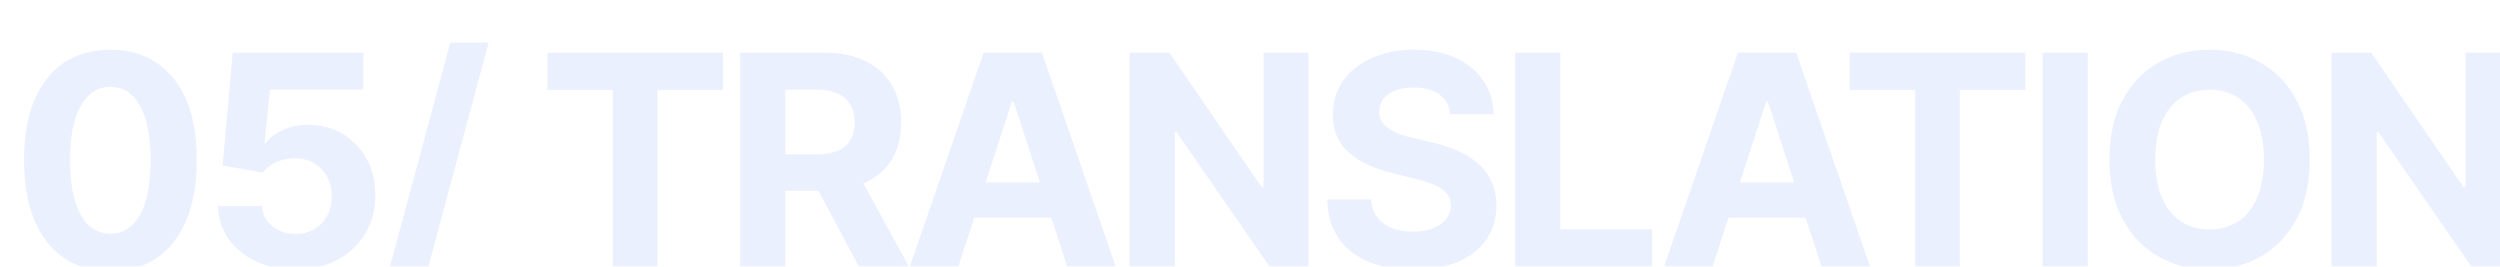 <?xml version="1.0" encoding="UTF-8"?> <svg xmlns="http://www.w3.org/2000/svg" width="272" height="29" viewBox="0 0 272 29" fill="none"><g filter="url(#filter0_ii_859_121)" data-figma-bg-blur-radius="20"><path d="M10.011 25.511C8.057 25.504 6.375 25.023 4.966 24.068C3.564 23.114 2.485 21.731 1.727 19.921C0.977 18.11 0.606 15.932 0.614 13.386C0.614 10.848 0.989 8.686 1.739 6.898C2.496 5.11 3.576 3.75 4.977 2.818C6.386 1.879 8.064 1.409 10.011 1.409C11.958 1.409 13.633 1.879 15.034 2.818C16.443 3.758 17.526 5.121 18.284 6.909C19.042 8.689 19.417 10.848 19.409 13.386C19.409 15.939 19.03 18.121 18.273 19.932C17.523 21.742 16.447 23.125 15.046 24.079C13.644 25.034 11.966 25.511 10.011 25.511ZM10.011 21.432C11.345 21.432 12.409 20.761 13.204 19.421C14 18.079 14.394 16.068 14.386 13.386C14.386 11.621 14.204 10.152 13.841 8.977C13.485 7.803 12.977 6.92 12.318 6.33C11.667 5.739 10.898 5.443 10.011 5.443C8.686 5.443 7.625 6.106 6.83 7.432C6.034 8.758 5.633 10.742 5.625 13.386C5.625 15.174 5.803 16.667 6.159 17.864C6.523 19.053 7.034 19.947 7.693 20.546C8.352 21.136 9.125 21.432 10.011 21.432ZM30.138 25.318C28.532 25.318 27.1 25.023 25.842 24.432C24.592 23.841 23.6 23.026 22.865 21.989C22.13 20.951 21.747 19.761 21.717 18.421H26.49C26.543 19.322 26.922 20.053 27.626 20.614C28.331 21.174 29.168 21.454 30.138 21.454C30.91 21.454 31.592 21.284 32.183 20.943C32.782 20.595 33.248 20.114 33.581 19.5C33.922 18.879 34.092 18.167 34.092 17.364C34.092 16.546 33.918 15.826 33.569 15.204C33.228 14.583 32.755 14.098 32.149 13.75C31.543 13.402 30.85 13.223 30.069 13.216C29.388 13.216 28.725 13.356 28.081 13.636C27.444 13.917 26.948 14.299 26.592 14.784L22.217 14L23.319 1.727L37.547 1.727V5.75L27.376 5.75L26.774 11.579H26.91C27.319 11.004 27.937 10.527 28.763 10.148C29.588 9.769 30.513 9.58 31.535 9.58C32.937 9.58 34.187 9.909 35.285 10.568C36.384 11.227 37.251 12.133 37.888 13.284C38.524 14.428 38.838 15.746 38.831 17.239C38.838 18.807 38.475 20.201 37.74 21.421C37.013 22.633 35.994 23.587 34.683 24.284C33.38 24.974 31.865 25.318 30.138 25.318ZM51.164 0.636L43.664 28.5H39.494L46.994 0.636L51.164 0.636ZM57.548 5.784V1.727L76.661 1.727V5.784L69.536 5.784V25H64.673V5.784L57.548 5.784ZM78.529 25V1.727L87.711 1.727C89.468 1.727 90.968 2.042 92.211 2.67C93.461 3.292 94.412 4.174 95.063 5.318C95.722 6.455 96.052 7.792 96.052 9.33C96.052 10.875 95.718 12.204 95.052 13.318C94.385 14.424 93.419 15.273 92.154 15.864C90.896 16.454 89.374 16.75 87.586 16.75H81.438V12.796L86.79 12.796C87.73 12.796 88.51 12.667 89.131 12.409C89.752 12.152 90.215 11.765 90.518 11.25C90.828 10.735 90.984 10.095 90.984 9.33C90.984 8.557 90.828 7.905 90.518 7.375C90.215 6.845 89.749 6.443 89.12 6.17C88.499 5.89 87.715 5.75 86.768 5.75H83.449V25H78.529ZM91.097 14.409L96.881 25H91.449L85.79 14.409H91.097ZM102.26 25L96.988 25L105.022 1.727L111.363 1.727L119.385 25H114.113L108.283 7.045H108.101L102.26 25ZM101.931 15.852L114.385 15.852V19.693H101.931V15.852ZM140.372 1.727V25H136.122L125.997 10.352H125.827V25H120.906V1.727L125.225 1.727L135.27 16.364H135.475V1.727L140.372 1.727ZM155.783 8.42C155.692 7.504 155.302 6.792 154.612 6.284C153.923 5.777 152.987 5.523 151.805 5.523C151.002 5.523 150.324 5.636 149.771 5.864C149.218 6.083 148.794 6.39 148.499 6.784C148.211 7.178 148.067 7.625 148.067 8.125C148.052 8.542 148.139 8.905 148.328 9.216C148.525 9.527 148.794 9.795 149.135 10.023C149.476 10.242 149.87 10.436 150.317 10.602C150.764 10.761 151.241 10.898 151.749 11.011L153.84 11.511C154.855 11.739 155.787 12.042 156.635 12.421C157.483 12.799 158.218 13.265 158.84 13.818C159.461 14.371 159.942 15.023 160.283 15.773C160.631 16.523 160.809 17.383 160.817 18.352C160.809 19.776 160.446 21.011 159.726 22.057C159.014 23.095 157.983 23.901 156.635 24.477C155.294 25.046 153.677 25.329 151.783 25.329C149.904 25.329 148.268 25.042 146.874 24.466C145.487 23.89 144.404 23.038 143.624 21.909C142.851 20.773 142.446 19.367 142.408 17.693H147.169C147.222 18.474 147.446 19.125 147.84 19.648C148.241 20.163 148.775 20.553 149.442 20.818C150.116 21.076 150.877 21.204 151.726 21.204C152.559 21.204 153.283 21.083 153.896 20.841C154.518 20.599 154.999 20.261 155.34 19.829C155.68 19.398 155.851 18.901 155.851 18.341C155.851 17.818 155.696 17.379 155.385 17.023C155.082 16.667 154.635 16.364 154.044 16.114C153.461 15.864 152.745 15.636 151.896 15.432L149.362 14.796C147.4 14.318 145.851 13.572 144.715 12.557C143.578 11.542 143.014 10.174 143.021 8.455C143.014 7.045 143.389 5.814 144.146 4.761C144.912 3.708 145.961 2.886 147.294 2.295C148.627 1.705 150.143 1.409 151.84 1.409C153.567 1.409 155.074 1.705 156.362 2.295C157.658 2.886 158.665 3.708 159.385 4.761C160.105 5.814 160.476 7.034 160.499 8.42H155.783ZM162.846 25V1.727L167.767 1.727V20.943H177.744V25L162.846 25ZM184.328 25H179.055L187.089 1.727L193.43 1.727L201.453 25H196.18L190.351 7.045H190.169L184.328 25ZM183.998 15.852L196.453 15.852V19.693L183.998 19.693V15.852ZM199.244 5.784V1.727L218.357 1.727V5.784L211.232 5.784V25L206.369 25V5.784L199.244 5.784ZM225.146 1.727V25H220.225V1.727L225.146 1.727ZM249.3 13.364C249.3 15.902 248.819 18.061 247.857 19.841C246.903 21.621 245.6 22.981 243.948 23.921C242.304 24.852 240.456 25.318 238.403 25.318C236.334 25.318 234.478 24.849 232.834 23.909C231.19 22.97 229.891 21.61 228.937 19.829C227.982 18.049 227.505 15.894 227.505 13.364C227.505 10.826 227.982 8.667 228.937 6.886C229.891 5.106 231.19 3.75 232.834 2.818C234.478 1.879 236.334 1.409 238.403 1.409C240.456 1.409 242.304 1.879 243.948 2.818C245.6 3.75 246.903 5.106 247.857 6.886C248.819 8.667 249.3 10.826 249.3 13.364ZM244.312 13.364C244.312 11.72 244.065 10.333 243.573 9.205C243.088 8.076 242.403 7.22 241.516 6.636C240.63 6.053 239.592 5.761 238.403 5.761C237.213 5.761 236.175 6.053 235.289 6.636C234.403 7.22 233.713 8.076 233.221 9.205C232.736 10.333 232.494 11.72 232.494 13.364C232.494 15.008 232.736 16.394 233.221 17.523C233.713 18.651 234.403 19.508 235.289 20.091C236.175 20.674 237.213 20.966 238.403 20.966C239.592 20.966 240.63 20.674 241.516 20.091C242.403 19.508 243.088 18.651 243.573 17.523C244.065 16.394 244.312 15.008 244.312 13.364ZM271.131 1.727V25H266.881L256.756 10.352H256.586V25L251.665 25V1.727L255.983 1.727L266.029 16.364H266.233V1.727L271.131 1.727Z" fill="#3864F8" fill-opacity="0.1"></path></g><defs><filter id="filter0_ii_859_121" x="-19.398" y="-19.363" width="310.529" height="67.864" filterUnits="userSpaceOnUse" color-interpolation-filters="sRGB"><feFlood flood-opacity="0" result="BackgroundImageFix"></feFlood><feBlend mode="normal" in="SourceGraphic" in2="BackgroundImageFix" result="shape"></feBlend><feColorMatrix in="SourceAlpha" type="matrix" values="0 0 0 0 0 0 0 0 0 0 0 0 0 0 0 0 0 0 127 0" result="hardAlpha"></feColorMatrix><feOffset dx="-8" dy="4"></feOffset><feGaussianBlur stdDeviation="15"></feGaussianBlur><feComposite in2="hardAlpha" operator="arithmetic" k2="-1" k3="1"></feComposite><feColorMatrix type="matrix" values="0 0 0 0 0.22 0 0 0 0 0.392 0 0 0 0 0.973 0 0 0 1 0"></feColorMatrix><feBlend mode="normal" in2="shape" result="effect1_innerShadow_859_121"></feBlend><feColorMatrix in="SourceAlpha" type="matrix" values="0 0 0 0 0 0 0 0 0 0 0 0 0 0 0 0 0 0 127 0" result="hardAlpha"></feColorMatrix><feOffset dx="10"></feOffset><feGaussianBlur stdDeviation="5"></feGaussianBlur><feComposite in2="hardAlpha" operator="arithmetic" k2="-1" k3="1"></feComposite><feColorMatrix type="matrix" values="0 0 0 0 0.7 0 0 0 0 0.845 0 0 0 0 0.918 0 0 0 1 0"></feColorMatrix><feBlend mode="normal" in2="effect1_innerShadow_859_121" result="effect2_innerShadow_859_121"></feBlend></filter><clipPath id="bgblur_0_859_121_clip_path" transform="translate(19.398 19.363)"><path d="M10.011 25.511C8.057 25.504 6.375 25.023 4.966 24.068C3.564 23.114 2.485 21.731 1.727 19.921C0.977 18.11 0.606 15.932 0.614 13.386C0.614 10.848 0.989 8.686 1.739 6.898C2.496 5.11 3.576 3.75 4.977 2.818C6.386 1.879 8.064 1.409 10.011 1.409C11.958 1.409 13.633 1.879 15.034 2.818C16.443 3.758 17.526 5.121 18.284 6.909C19.042 8.689 19.417 10.848 19.409 13.386C19.409 15.939 19.03 18.121 18.273 19.932C17.523 21.742 16.447 23.125 15.046 24.079C13.644 25.034 11.966 25.511 10.011 25.511ZM10.011 21.432C11.345 21.432 12.409 20.761 13.204 19.421C14 18.079 14.394 16.068 14.386 13.386C14.386 11.621 14.204 10.152 13.841 8.977C13.485 7.803 12.977 6.92 12.318 6.33C11.667 5.739 10.898 5.443 10.011 5.443C8.686 5.443 7.625 6.106 6.83 7.432C6.034 8.758 5.633 10.742 5.625 13.386C5.625 15.174 5.803 16.667 6.159 17.864C6.523 19.053 7.034 19.947 7.693 20.546C8.352 21.136 9.125 21.432 10.011 21.432ZM30.138 25.318C28.532 25.318 27.1 25.023 25.842 24.432C24.592 23.841 23.6 23.026 22.865 21.989C22.13 20.951 21.747 19.761 21.717 18.421H26.49C26.543 19.322 26.922 20.053 27.626 20.614C28.331 21.174 29.168 21.454 30.138 21.454C30.91 21.454 31.592 21.284 32.183 20.943C32.782 20.595 33.248 20.114 33.581 19.5C33.922 18.879 34.092 18.167 34.092 17.364C34.092 16.546 33.918 15.826 33.569 15.204C33.228 14.583 32.755 14.098 32.149 13.75C31.543 13.402 30.85 13.223 30.069 13.216C29.388 13.216 28.725 13.356 28.081 13.636C27.444 13.917 26.948 14.299 26.592 14.784L22.217 14L23.319 1.727L37.547 1.727V5.75L27.376 5.75L26.774 11.579H26.91C27.319 11.004 27.937 10.527 28.763 10.148C29.588 9.769 30.513 9.58 31.535 9.58C32.937 9.58 34.187 9.909 35.285 10.568C36.384 11.227 37.251 12.133 37.888 13.284C38.524 14.428 38.838 15.746 38.831 17.239C38.838 18.807 38.475 20.201 37.74 21.421C37.013 22.633 35.994 23.587 34.683 24.284C33.38 24.974 31.865 25.318 30.138 25.318ZM51.164 0.636L43.664 28.5H39.494L46.994 0.636L51.164 0.636ZM57.548 5.784V1.727L76.661 1.727V5.784L69.536 5.784V25H64.673V5.784L57.548 5.784ZM78.529 25V1.727L87.711 1.727C89.468 1.727 90.968 2.042 92.211 2.67C93.461 3.292 94.412 4.174 95.063 5.318C95.722 6.455 96.052 7.792 96.052 9.33C96.052 10.875 95.718 12.204 95.052 13.318C94.385 14.424 93.419 15.273 92.154 15.864C90.896 16.454 89.374 16.75 87.586 16.75H81.438V12.796L86.79 12.796C87.73 12.796 88.51 12.667 89.131 12.409C89.752 12.152 90.215 11.765 90.518 11.25C90.828 10.735 90.984 10.095 90.984 9.33C90.984 8.557 90.828 7.905 90.518 7.375C90.215 6.845 89.749 6.443 89.12 6.17C88.499 5.89 87.715 5.75 86.768 5.75H83.449V25H78.529ZM91.097 14.409L96.881 25H91.449L85.79 14.409H91.097ZM102.26 25L96.988 25L105.022 1.727L111.363 1.727L119.385 25H114.113L108.283 7.045H108.101L102.26 25ZM101.931 15.852L114.385 15.852V19.693H101.931V15.852ZM140.372 1.727V25H136.122L125.997 10.352H125.827V25H120.906V1.727L125.225 1.727L135.27 16.364H135.475V1.727L140.372 1.727ZM155.783 8.42C155.692 7.504 155.302 6.792 154.612 6.284C153.923 5.777 152.987 5.523 151.805 5.523C151.002 5.523 150.324 5.636 149.771 5.864C149.218 6.083 148.794 6.39 148.499 6.784C148.211 7.178 148.067 7.625 148.067 8.125C148.052 8.542 148.139 8.905 148.328 9.216C148.525 9.527 148.794 9.795 149.135 10.023C149.476 10.242 149.87 10.436 150.317 10.602C150.764 10.761 151.241 10.898 151.749 11.011L153.84 11.511C154.855 11.739 155.787 12.042 156.635 12.421C157.483 12.799 158.218 13.265 158.84 13.818C159.461 14.371 159.942 15.023 160.283 15.773C160.631 16.523 160.809 17.383 160.817 18.352C160.809 19.776 160.446 21.011 159.726 22.057C159.014 23.095 157.983 23.901 156.635 24.477C155.294 25.046 153.677 25.329 151.783 25.329C149.904 25.329 148.268 25.042 146.874 24.466C145.487 23.89 144.404 23.038 143.624 21.909C142.851 20.773 142.446 19.367 142.408 17.693H147.169C147.222 18.474 147.446 19.125 147.84 19.648C148.241 20.163 148.775 20.553 149.442 20.818C150.116 21.076 150.877 21.204 151.726 21.204C152.559 21.204 153.283 21.083 153.896 20.841C154.518 20.599 154.999 20.261 155.34 19.829C155.68 19.398 155.851 18.901 155.851 18.341C155.851 17.818 155.696 17.379 155.385 17.023C155.082 16.667 154.635 16.364 154.044 16.114C153.461 15.864 152.745 15.636 151.896 15.432L149.362 14.796C147.4 14.318 145.851 13.572 144.715 12.557C143.578 11.542 143.014 10.174 143.021 8.455C143.014 7.045 143.389 5.814 144.146 4.761C144.912 3.708 145.961 2.886 147.294 2.295C148.627 1.705 150.143 1.409 151.84 1.409C153.567 1.409 155.074 1.705 156.362 2.295C157.658 2.886 158.665 3.708 159.385 4.761C160.105 5.814 160.476 7.034 160.499 8.42H155.783ZM162.846 25V1.727L167.767 1.727V20.943H177.744V25L162.846 25ZM184.328 25H179.055L187.089 1.727L193.43 1.727L201.453 25H196.18L190.351 7.045H190.169L184.328 25ZM183.998 15.852L196.453 15.852V19.693L183.998 19.693V15.852ZM199.244 5.784V1.727L218.357 1.727V5.784L211.232 5.784V25L206.369 25V5.784L199.244 5.784ZM225.146 1.727V25H220.225V1.727L225.146 1.727ZM249.3 13.364C249.3 15.902 248.819 18.061 247.857 19.841C246.903 21.621 245.6 22.981 243.948 23.921C242.304 24.852 240.456 25.318 238.403 25.318C236.334 25.318 234.478 24.849 232.834 23.909C231.19 22.97 229.891 21.61 228.937 19.829C227.982 18.049 227.505 15.894 227.505 13.364C227.505 10.826 227.982 8.667 228.937 6.886C229.891 5.106 231.19 3.75 232.834 2.818C234.478 1.879 236.334 1.409 238.403 1.409C240.456 1.409 242.304 1.879 243.948 2.818C245.6 3.75 246.903 5.106 247.857 6.886C248.819 8.667 249.3 10.826 249.3 13.364ZM244.312 13.364C244.312 11.72 244.065 10.333 243.573 9.205C243.088 8.076 242.403 7.22 241.516 6.636C240.63 6.053 239.592 5.761 238.403 5.761C237.213 5.761 236.175 6.053 235.289 6.636C234.403 7.22 233.713 8.076 233.221 9.205C232.736 10.333 232.494 11.72 232.494 13.364C232.494 15.008 232.736 16.394 233.221 17.523C233.713 18.651 234.403 19.508 235.289 20.091C236.175 20.674 237.213 20.966 238.403 20.966C239.592 20.966 240.63 20.674 241.516 20.091C242.403 19.508 243.088 18.651 243.573 17.523C244.065 16.394 244.312 15.008 244.312 13.364ZM271.131 1.727V25H266.881L256.756 10.352H256.586V25L251.665 25V1.727L255.983 1.727L266.029 16.364H266.233V1.727L271.131 1.727Z"></path></clipPath></defs></svg> 